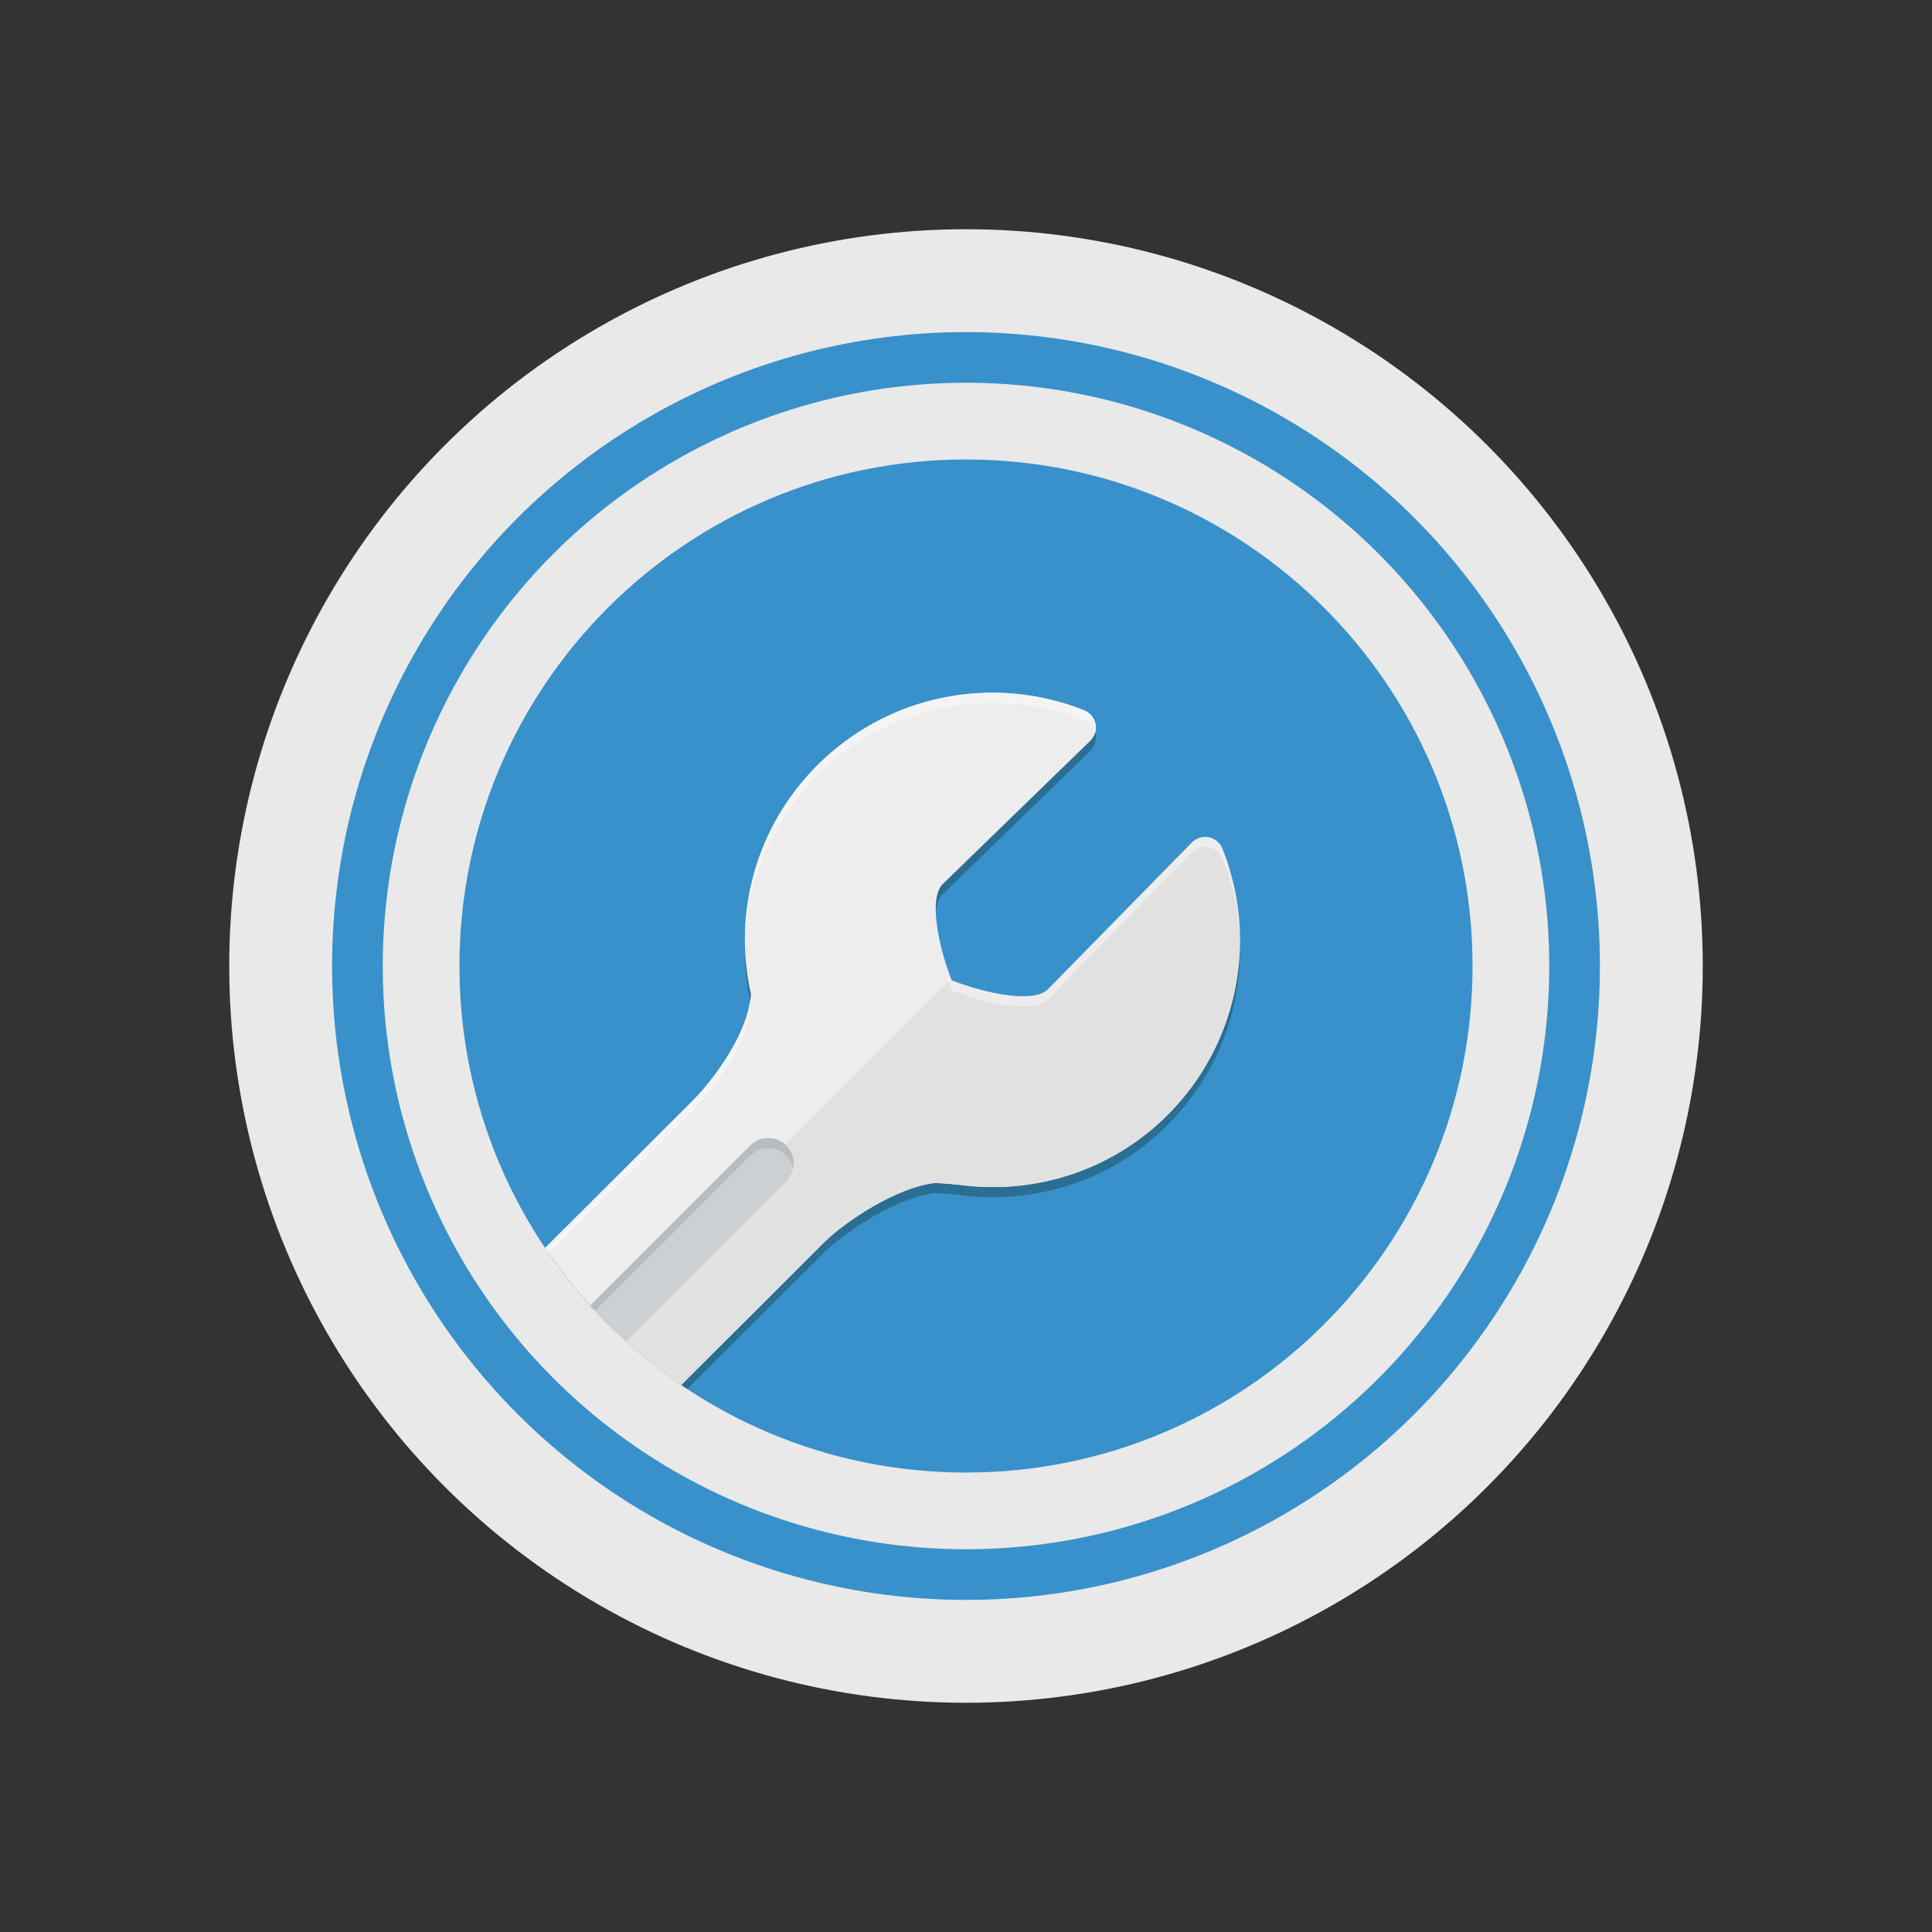 <?xml version="1.0" encoding="utf-8"?>
<!-- Generator: Adobe Illustrator 16.0.0, SVG Export Plug-In . SVG Version: 6.00 Build 0)  -->
<!DOCTYPE svg PUBLIC "-//W3C//DTD SVG 1.1//EN" "http://www.w3.org/Graphics/SVG/1.1/DTD/svg11.dtd">
<svg version="1.1" id="Your_Icon" xmlns="http://www.w3.org/2000/svg" xmlns:xlink="http://www.w3.org/1999/xlink" x="0px" y="0px"
	 width="100px" height="100px" viewBox="0 0 100 100" enable-background="new 0 0 100 100" xml:space="preserve">
<rect x="0" y="0" width="100" height="100" fill="#333333" stroke="none"/>
<g>
	<g>
		<circle fill="#E9E9E9" cx="50" cy="50" r="38.135"/>
	</g>
	<g>
		<circle fill="none" stroke="#3891CA" stroke-width="2.622" stroke-miterlimit="10" cx="50" cy="50" r="31.5"/>
		<g>
			<path fill="#3891CA" d="M50.001,23.782c14.481,0,26.218,11.738,26.218,26.218c0,14.481-11.736,26.219-26.218,26.219
				c-14.479,0-26.22-11.738-26.22-26.219C23.781,35.52,35.521,23.782,50.001,23.782z"/>
			<path fill="#2A6E93" d="M62.574,43.859c-0.316-0.064-0.646,0.033-0.876,0.263l-7.459,7.606c-0.751,0.752-3.279,0.201-4.98-0.463
				c-0.666-1.701-1.216-4.229-0.466-4.98l7.644-7.423c0.229-0.229,0.328-0.558,0.263-0.874c-0.065-0.318-0.289-0.581-0.588-0.701
				c-4.763-1.893-10.18-0.776-13.802,2.845c-3.197,3.196-4.383,7.681-3.444,11.848c-0.12,2.066-1.999,4.488-2.97,5.475l-7.462,7.448
				c1.911,2.762,4.338,5.138,7.146,6.989l7.108-7.096c0.996-0.982,3.688-2.834,5.74-3.046c0.31,0.02,0.949,0.063,1.092,0.094
				l-0.001-0.012c4,0.581,8.038-0.726,10.911-3.595c3.621-3.616,4.739-9.032,2.846-13.79C63.154,44.147,62.893,43.925,62.574,43.859
				z"/>
			<path fill="#EDEDED" d="M62.574,43.335c-0.316-0.065-0.646,0.032-0.876,0.263l-7.459,7.605c-0.751,0.753-3.279,0.203-4.98-0.462
				c-0.666-1.701-1.216-4.229-0.466-4.98l7.644-7.423c0.229-0.229,0.328-0.558,0.263-0.874c-0.065-0.318-0.289-0.581-0.588-0.701
				c-4.763-1.893-10.18-0.776-13.802,2.845c-3.197,3.197-4.383,7.681-3.444,11.849c-0.12,2.066-1.999,4.487-2.97,5.474l-7.679,7.663
				c1.873,2.79,4.269,5.201,7.045,7.092l7.426-7.412c0.995-0.983,3.688-2.834,5.739-3.047c0.309,0.021,0.949,0.063,1.091,0.094
				l-0.001-0.012c3.999,0.581,8.04-0.725,10.912-3.594c3.62-3.615,4.739-9.032,2.846-13.79
				C63.154,43.622,62.893,43.401,62.574,43.335z"/>
			<g>
				<path fill="#E1E1E1" d="M64.086,47.146c0.067,0.568,0.1,1.14,0.09,1.709c-0.04-1.483-0.329-2.975-0.9-4.406
					c-0.119-0.302-0.382-0.523-0.701-0.589c-0.316-0.063-0.646,0.034-0.876,0.263l-7.459,7.606c-0.751,0.753-3.279,0.203-4.98-0.461
					c-0.059-0.149-0.116-0.305-0.172-0.466L31.406,68.482c1.179,1.185,2.47,2.256,3.855,3.202l7.426-7.413
					c0.995-0.981,3.688-2.832,5.739-3.045c0.31,0.021,0.95,0.063,1.092,0.094l-0.001-0.012c3.999,0.58,8.039-0.725,10.911-3.595
					C63.251,54.896,64.546,50.986,64.086,47.146z M63.632,44.953l-0.077-0.244L63.632,44.953z M64.057,46.908
					c-0.019-0.152-0.043-0.303-0.071-0.455C64.014,46.604,64.036,46.756,64.057,46.908z M63.889,45.957l-0.092-0.396L63.889,45.957z
					"/>
			</g>
			<path fill="#F4F4F4" d="M42.311,40.133c3.621-3.621,9.04-4.738,13.802-2.844c0.28,0.111,0.487,0.351,0.566,0.642
				c0.044-0.149,0.055-0.309,0.021-0.466c-0.065-0.318-0.289-0.581-0.588-0.701c-4.763-1.893-10.18-0.776-13.802,2.845
				c-2.523,2.522-3.788,5.846-3.751,9.183C38.652,45.632,39.919,42.522,42.311,40.133z M35.896,56.932l-7.679,7.662l0.215,0.31
				l7.463-7.447c0.972-0.986,2.849-3.408,2.97-5.474l-0.036-0.189C38.543,53.779,36.814,55.996,35.896,56.932z"/>
			<path fill="#CCD0D2" d="M38.837,59.291l-8.289,8.288c0.588,0.649,1.208,1.269,1.856,1.857l8.289-8.29
				c0.512-0.513,0.512-1.345,0-1.857C40.181,58.777,39.35,58.778,38.837,59.291z"/>
			<path fill="#B8BCBE" d="M38.837,59.291l-8.289,8.288l0.255,0.271l8.034-8.035c0.512-0.513,1.344-0.513,1.856,0
				c0.188,0.19,0.308,0.422,0.357,0.666c0.084-0.417-0.035-0.865-0.357-1.189C40.181,58.778,39.35,58.778,38.837,59.291
				L38.837,59.291z"/>
		</g>
	</g>
</g>
</svg>
